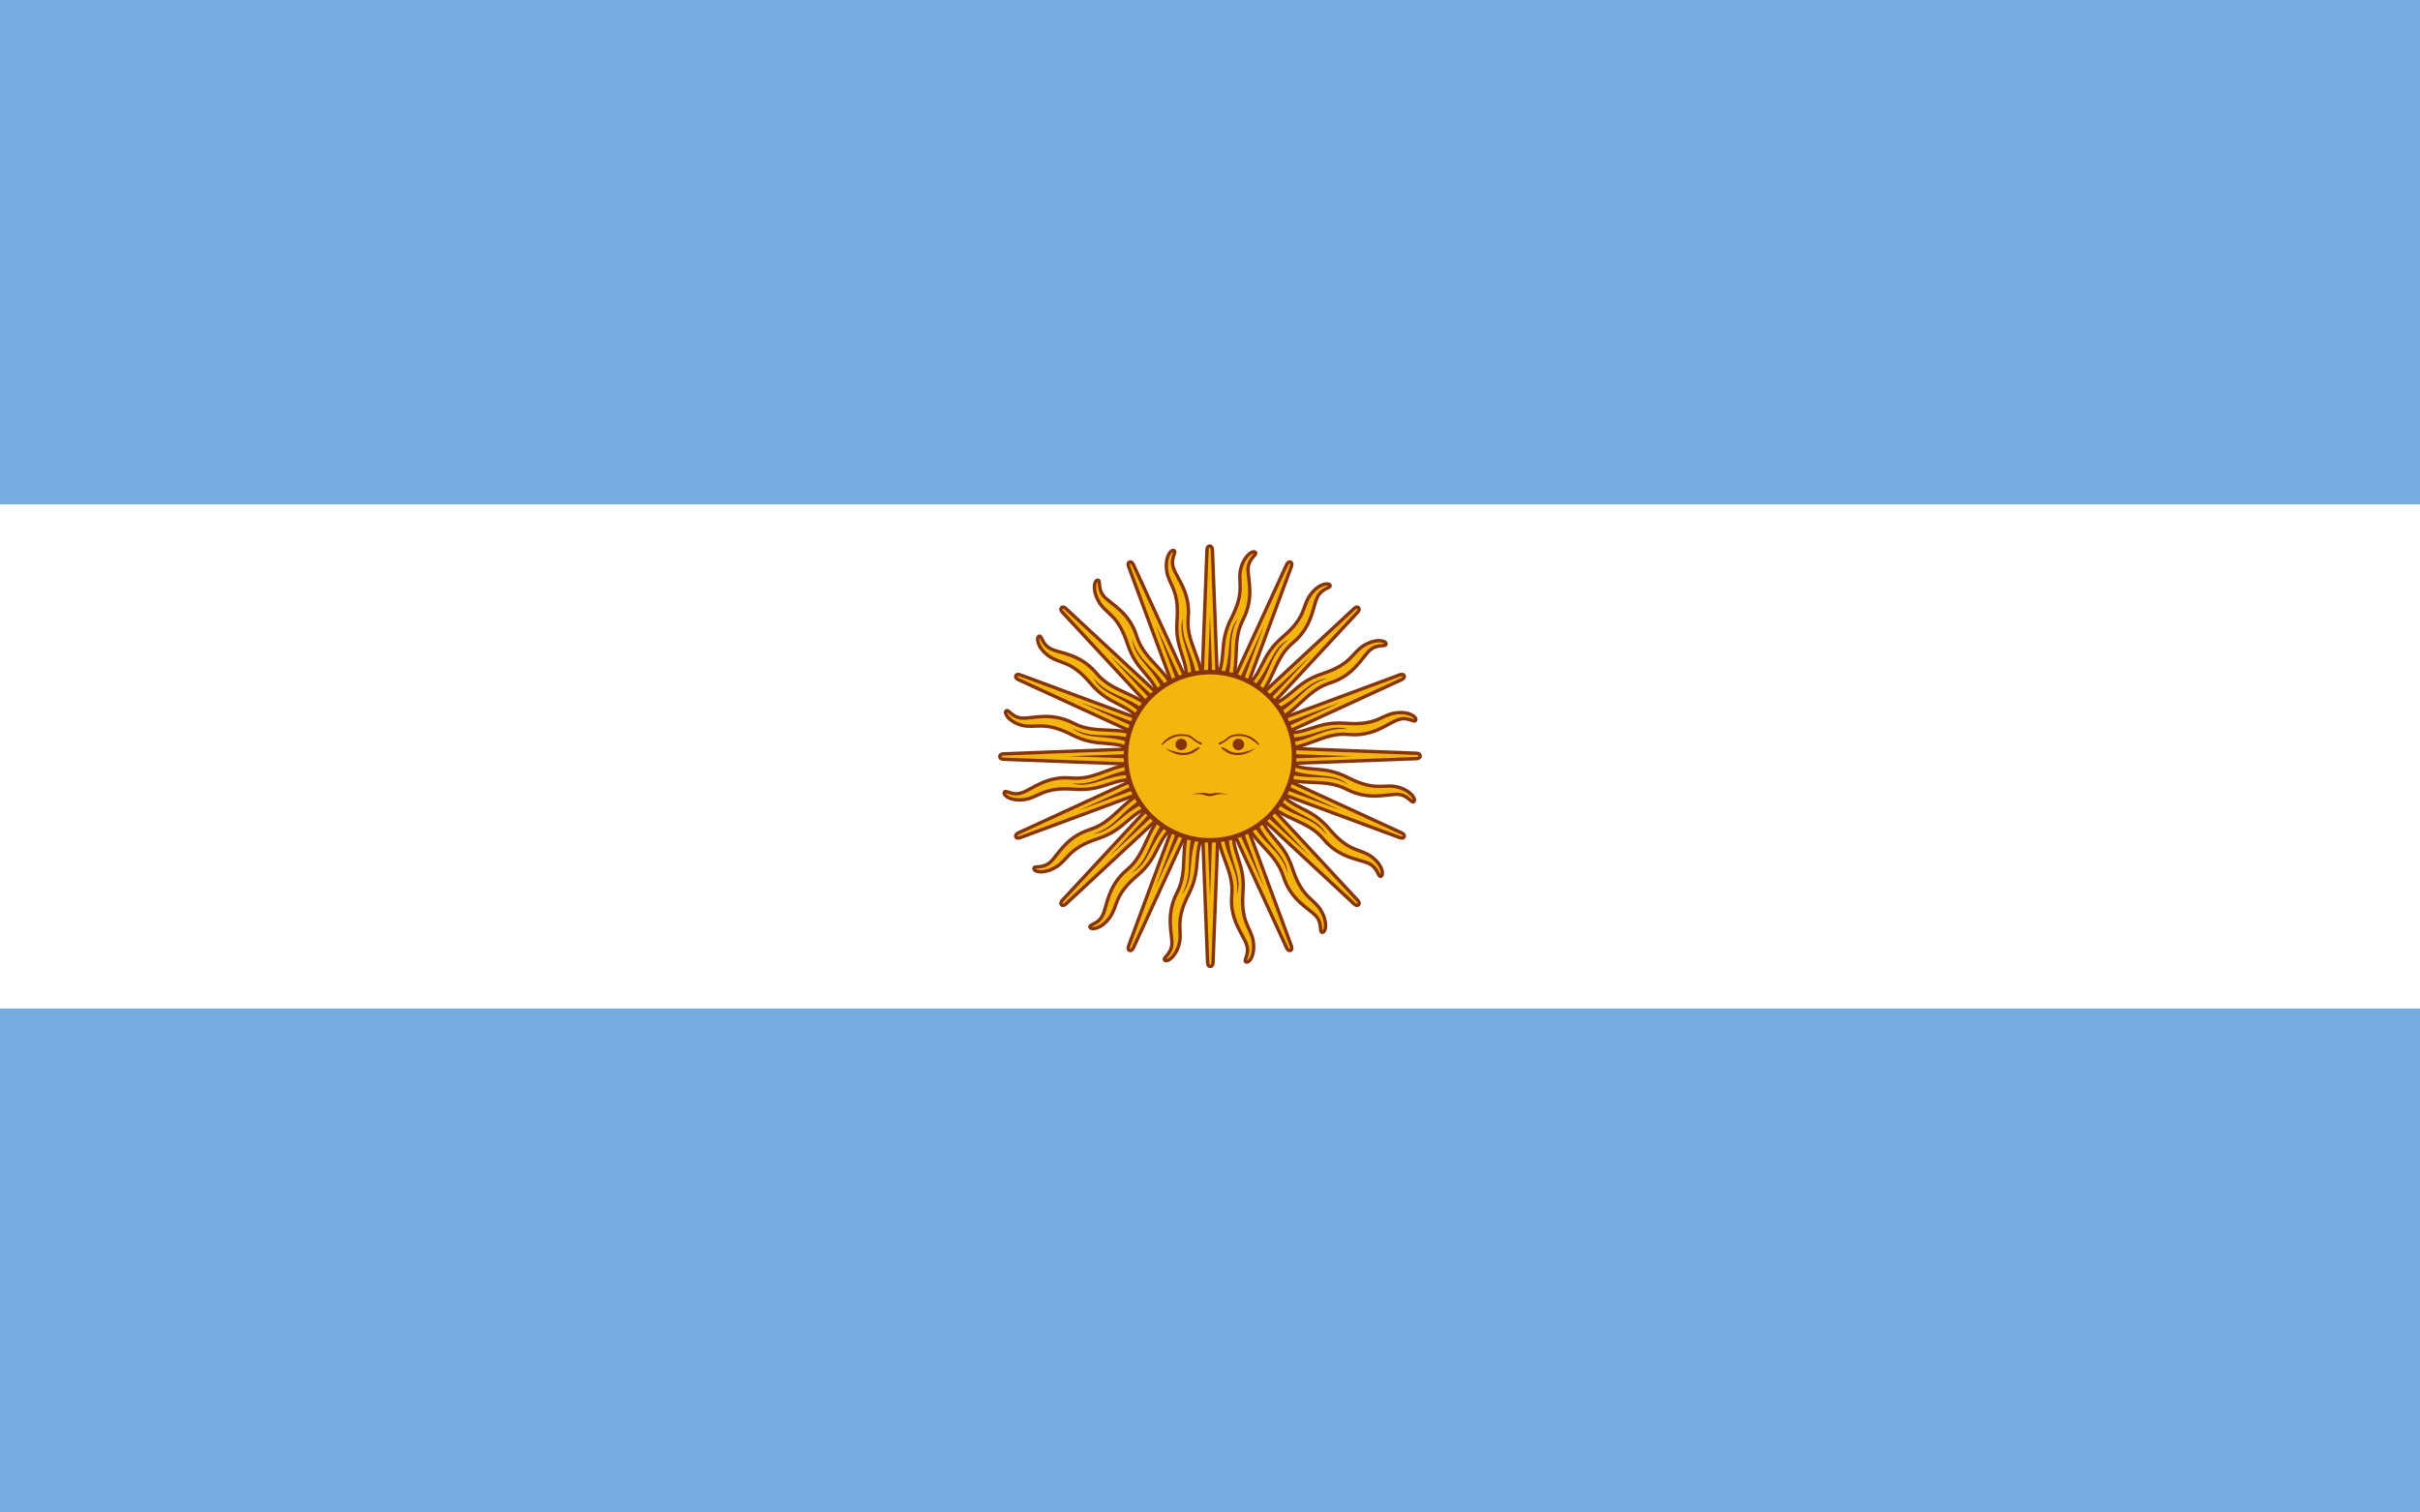 <?xml version="1.0" encoding="utf-8"?>
<!-- Generator: Adobe Illustrator 26.0.1, SVG Export Plug-In . SVG Version: 6.00 Build 0)  -->
<svg version="1.1" id="Ebene_1" xmlns="http://www.w3.org/2000/svg" xmlns:xlink="http://www.w3.org/1999/xlink" x="0px" y="0px"
	 viewBox="0 0 800 500" style="enable-background:new 0 0 800 500;" xml:space="preserve">
<style type="text/css">
	.st0{fill:#74ACDF;}
	.st1{fill:#FFFFFF;}
	.st2{fill:#F6B40E;stroke:#85340A;stroke-width:1.112;}
	.st3{fill:#85340A;}
	.st4{fill:#F6B40E;stroke:#85340A;stroke-width:1.5;}
</style>
<path class="st0" d="M0,0h800v500H0V0z"/>
<path class="st1" d="M0,166.7h800v166.7H0V166.7z"/>
<path id="a" class="st2" d="M396.8,251.3l28.5,62c0,0,0.5,1.2,1.3,0.9c0.8-0.3,0.3-1.5,0.3-1.5l-23.7-64 M402.5,272.8
	c-0.3,9.4,5.5,14.6,4.7,23c-0.8,8.4,3.9,13.2,4.9,16.5c1.1,3.3-1.2,5.2-0.2,5.7c1,0.5,3.1-2.1,2.4-6.8s-4.2-6-3.4-16.3
	c0.8-10.3-4.2-12.7-3-22.1"/>
<path id="a_00000138574116804130166840000018316780250884346550_" class="st2" d="M396.6,250l2.6,68.2c0,0,0,1.3,0.9,1.3
	c0.9,0,0.9-1.3,0.9-1.3l2.6-68.2 M393.6,272c-3.9,8.6-0.6,15.6-4.5,23.1c-3.9,7.5-1.5,13.7-1.7,17.1c-0.3,3.4-3.1,4.4-2.4,5.2
	c0.7,0.8,3.6-0.8,4.8-5.3s-1.6-7.2,3.1-16.4c4.7-9.2,1-13.3,5.7-21.5"/>
<path id="a_00000076577028309536552590000000443728189612495272_" class="st2" d="M396.8,248.7l-23.7,64c0,0-0.5,1.2,0.3,1.5
	c0.8,0.3,1.3-0.9,1.3-0.9l28.5-62 M385.6,267.9c-6.9,6.4-6.5,14.2-13,19.6c-6.5,5.4-6.6,12.1-8.1,15.1c-1.6,3.1-4.5,2.9-4.2,3.9
	c0.4,1,3.7,0.7,6.5-3.1s1.3-7.3,9.1-13.9s6-11.9,13.5-17.7"/>
<path id="a_00000139295391390915139840000009687483975075235464_" class="st2" d="M397.6,247.6l-46.4,50c0,0-0.9,0.9-0.3,1.5
	c0.6,0.6,1.5-0.3,1.5-0.3l50-46.4 M379.9,261c-8.8,3.3-11.4,10.6-19.5,13.2c-8.1,2.5-10.7,8.6-13.3,10.9c-2.6,2.2-5.3,0.9-5.3,2
	c-0.1,1.1,3.1,2,7.2-0.4s4-6.2,13.8-9.4c9.8-3.2,10.1-8.7,19.2-11.2"/>
<path id="b" class="st3" d="M404.3,274.4c0.5,9.1,5.6,13.1,4.6,21.3c2.2-6.5-3.1-11.6-2.8-21.2 M398.4,250.7l19.5,42.6l-16.3-43.9"
	/>
<path id="b_00000141414080553579832970000018089288162748130217_" class="st3" d="M394.6,274.2c-3,8.5,0.2,14.2-3.9,21.4
	c4.5-5.2,1.5-11.9,5.5-20.7 M398.3,250.1l1.7,46.8l1.7-46.8"/>
<path id="b_00000137836149883920313820000000031065228167272878_" class="st3" d="M385.8,270.3c-6.1,6.7-5.3,13.2-11.8,18.3
	c6.2-3,6-10.4,13-17 M398.4,249.4L382,293.3l19.5-42.6"/>
<path id="b_00000006696483939298393900000013157926051482846601_" class="st3" d="M379.1,263.3c-8.2,3.9-9.9,10.2-17.9,12.4
	c6.9-0.5,9.5-7.3,18.5-10.7 M398.7,248.8l-31.9,34.3l34.3-31.9"/>
<path id="a_00000111159850917976820870000009508862522284181418_" class="st2" d="M398.7,246.8l-62,28.5c0,0-1.2,0.5-0.9,1.3
	c0.3,0.8,1.5,0.3,1.5,0.3l64-23.7 M377.2,252.5c-9.4-0.3-14.6,5.5-23,4.7c-8.4-0.8-13.2,3.9-16.5,4.9c-3.3,1.1-5.2-1.2-5.7-0.2
	c-0.5,1,2.1,3.1,6.8,2.4s6-4.2,16.3-3.4c10.3,0.8,12.7-4.2,22.1-3"/>
<path id="a_00000057867706403857289750000008152607665746418075_" class="st2" d="M400,246.6l-68.2,2.6c0,0-1.3,0-1.3,0.9
	c0,0.9,1.3,0.9,1.3,0.9l68.2,2.6 M378,243.6c-8.6-3.9-15.6-0.6-23.1-4.5c-7.5-3.9-13.7-1.5-17.1-1.7c-3.4-0.3-4.4-3.1-5.2-2.4
	c-0.8,0.7,0.8,3.6,5.3,4.8c4.6,1.1,7.2-1.6,16.4,3.1c9.2,4.7,13.3,1,21.5,5.7"/>
<path id="a_00000090269683273085799330000005091412682324742843_" class="st2" d="M401.3,246.8l-64-23.7c0,0-1.2-0.5-1.5,0.3
	c-0.3,0.8,0.9,1.3,0.9,1.3l62,28.5 M382.1,235.6c-6.4-6.9-14.2-6.5-19.6-13c-5.4-6.5-12.1-6.6-15.1-8.1c-3.1-1.6-2.9-4.5-3.9-4.2
	c-1,0.4-0.7,3.7,3.1,6.5c3.8,2.8,7.3,1.3,13.9,9.1c6.7,7.9,11.9,6,17.7,13.5"/>
<path id="a_00000127041924391563400450000005432860098440990877_" class="st2" d="M402.4,247.6l-50-46.4c0,0-0.9-0.9-1.5-0.3
	c-0.6,0.6,0.3,1.5,0.3,1.5l46.4,50 M389,229.9c-3.3-8.8-10.6-11.4-13.2-19.5c-2.5-8.1-8.6-10.7-10.9-13.3c-2.2-2.6-0.9-5.3-2-5.3
	c-1.1-0.1-2,3.1,0.4,7.2s6.2,4,9.4,13.8c3.2,9.8,8.7,10.1,11.2,19.2"/>
<path id="b_00000090267313164389176080000013301130921548525727_" class="st3" d="M375.6,254.3c-9.1,0.5-13.1,5.6-21.3,4.6
	c6.5,2.2,11.6-3.1,21.2-2.8 M399.3,248.4l-42.6,19.5l43.9-16.3"/>
<path id="b_00000106121638563751230830000005218208435057815194_" class="st3" d="M375.8,244.6c-8.5-3-14.2,0.2-21.4-3.9
	c5.2,4.5,11.9,1.5,20.7,5.5 M399.9,248.3l-46.8,1.7l46.8,1.7"/>
<path id="b_00000170265364239859702970000005601321874581518510_" class="st3" d="M379.7,235.8c-6.7-6.1-13.2-5.3-18.3-11.8
	c3,6.2,10.4,6,17,13 M400.6,248.4L356.7,232l42.6,19.5"/>
<path id="b_00000129898237619731577120000013658229557716152751_" class="st3" d="M386.7,229.1c-3.9-8.2-10.2-9.9-12.4-17.9
	c0.5,6.9,7.3,9.5,10.7,18.5 M401.2,248.7l-34.3-31.9l31.9,34.3"/>
<path id="a_00000155121996670960539800000003566406368170127792_" class="st2" d="M403.2,248.7l-28.5-62c0,0-0.5-1.2-1.3-0.9
	c-0.8,0.3-0.3,1.5-0.3,1.5l23.7,64 M397.5,227.2c0.3-9.4-5.5-14.6-4.7-23c0.8-8.4-3.9-13.2-4.9-16.5c-1.1-3.3,1.2-5.2,0.2-5.7
	c-1-0.5-3.1,2.1-2.4,6.8s4.2,6,3.4,16.3c-0.8,10.3,4.2,12.7,3,22.1"/>
<path id="a_00000041253921940084622040000002728340799470929343_" class="st2" d="M403.4,250l-2.6-68.2c0,0,0-1.3-0.9-1.3
	c-0.9,0-0.9,1.3-0.9,1.3l-2.6,68.2 M406.4,228c3.9-8.6,0.6-15.6,4.5-23.1c3.9-7.5,1.5-13.7,1.7-17.1c0.3-3.4,3.1-4.4,2.4-5.2
	c-0.7-0.8-3.6,0.8-4.8,5.3s1.6,7.2-3.1,16.4c-4.7,9.2-1,13.3-5.7,21.5"/>
<path id="a_00000034812037747597574720000007886344323189449141_" class="st2" d="M403.2,251.3l23.7-64c0,0,0.5-1.2-0.3-1.5
	c-0.8-0.3-1.3,0.9-1.3,0.9l-28.5,62 M414.4,232.1c6.9-6.4,6.5-14.2,13-19.6c6.5-5.4,6.6-12.1,8.1-15.1c1.6-3.1,4.5-2.9,4.2-3.9
	c-0.4-1-3.7-0.7-6.5,3.1c-2.8,3.8-1.3,7.3-9.1,13.9c-7.9,6.7-6,11.9-13.5,17.7"/>
<path id="a_00000133514501661965873070000017537731699008307879_" class="st2" d="M402.4,252.4l46.4-50c0,0,0.9-0.9,0.3-1.5
	c-0.6-0.6-1.5,0.3-1.5,0.3l-50,46.4 M420.1,239c8.8-3.3,11.4-10.6,19.5-13.2c8.1-2.5,10.7-8.6,13.3-10.9c2.6-2.2,5.3-0.9,5.3-2
	c0.1-1.1-3.1-2-7.2,0.4s-4,6.2-13.8,9.4c-9.8,3.2-10.1,8.7-19.2,11.2"/>
<path id="b_00000123410760987946526700000012777145635236242057_" class="st3" d="M395.7,225.6c-0.5-9.1-5.6-13.1-4.6-21.3
	c-2.2,6.5,3.1,11.6,2.8,21.2 M401.6,249.3l-19.5-42.6l16.3,43.9"/>
<path id="b_00000098903614943285798510000001829708706175188652_" class="st3" d="M405.4,225.8c3-8.5-0.2-14.2,3.9-21.4
	c-4.5,5.2-1.5,11.9-5.5,20.7 M401.7,249.9l-1.7-46.8l-1.7,46.8"/>
<path id="b_00000031893670099001800320000003292868789008256676_" class="st3" d="M414.2,229.7c6.1-6.7,5.3-13.2,11.8-18.3
	c-6.2,3-6,10.4-13,17 M401.6,250.6l16.3-43.9l-19.5,42.6"/>
<path id="b_00000090977631682361094730000011456132610004630145_" class="st3" d="M420.9,236.7c8.2-3.9,9.9-10.2,17.9-12.4
	c-6.9,0.5-9.5,7.3-18.5,10.7 M401.3,251.2l31.9-34.3l-34.3,31.9"/>
<path id="a_00000124841070154082647400000017793486973596532899_" class="st2" d="M401.3,253.2l62-28.5c0,0,1.2-0.5,0.9-1.3
	c-0.3-0.8-1.5-0.3-1.5-0.3l-64,23.7 M422.8,247.5c9.4,0.3,14.6-5.5,23-4.7c8.4,0.8,13.2-3.9,16.5-4.9c3.3-1.1,5.2,1.2,5.7,0.2
	c0.5-1-2.1-3.1-6.8-2.4s-6,4.2-16.3,3.4c-10.3-0.8-12.7,4.2-22.1,3"/>
<path id="a_00000078022632078512495330000016582035309123701919_" class="st2" d="M400,253.4l68.2-2.6c0,0,1.3,0,1.3-0.9
	c0-0.9-1.3-0.9-1.3-0.9l-68.2-2.6 M422,256.4c8.6,3.9,15.6,0.6,23.1,4.5c7.5,3.9,13.7,1.5,17.1,1.7c3.4,0.3,4.4,3.1,5.2,2.4
	c0.8-0.7-0.8-3.6-5.3-4.8s-7.2,1.6-16.4-3.1c-9.2-4.7-13.3-1-21.5-5.7"/>
<path id="a_00000000941332043614357650000009242776214109177774_" class="st2" d="M398.7,253.2l64,23.7c0,0,1.2,0.5,1.5-0.3
	c0.3-0.8-0.9-1.3-0.9-1.3l-62-28.5 M417.9,264.4c6.4,6.9,14.2,6.5,19.6,13c5.4,6.5,12.1,6.6,15.1,8.1c3.1,1.6,2.9,4.5,3.9,4.2
	c1-0.4,0.7-3.7-3.1-6.5s-7.3-1.3-13.9-9.1s-11.9-6-17.7-13.5"/>
<path id="a_00000134944785445991202670000007286521056682041268_" class="st2" d="M397.6,252.4l50,46.4c0,0,0.9,0.9,1.5,0.3
	c0.6-0.6-0.3-1.5-0.3-1.5l-46.4-50 M411,270.1c3.3,8.8,10.6,11.4,13.2,19.5c2.5,8.1,8.6,10.7,10.9,13.3c2.2,2.6,0.9,5.3,2,5.3
	c1.1,0.1,2-3.1-0.4-7.2s-6.2-4-9.4-13.8c-3.2-9.8-8.7-10.1-11.2-19.2"/>
<path id="b_00000109735892959332797310000004484641785115888512_" class="st3" d="M424.4,245.7c9.1-0.5,13.1-5.6,21.3-4.6
	c-6.5-2.2-11.6,3.1-21.2,2.8 M400.7,251.6l42.6-19.5l-43.9,16.3"/>
<path id="b_00000004525919281623431090000008705654890696072883_" class="st3" d="M424.2,255.4c8.5,3,14.2-0.2,21.4,3.9
	c-5.2-4.5-11.9-1.5-20.7-5.5 M400.1,251.7l46.8-1.7l-46.8-1.7"/>
<path id="b_00000152981718562012767940000001999791713413636232_" class="st3" d="M420.3,264.2c6.7,6.1,13.2,5.3,18.3,11.8
	c-3-6.2-10.4-6-17-13 M399.4,251.6l43.9,16.3l-42.6-19.5"/>
<path id="b_00000078008597586115212120000015546290860475388593_" class="st3" d="M413.3,270.9c3.9,8.2,10.2,9.9,12.4,17.9
	c-0.5-6.9-7.3-9.5-10.7-18.5 M398.8,251.3l34.3,31.9l-31.9-34.3"/>
<circle class="st4" cx="400" cy="250" r="27.8"/>
<path id="h" class="st4" d="M0,0"/>
<path id="d" class="st3" d="M409.8,242.7c-2.8,0-3.4,0.6-4.7,1.7c-1.3,1.1-1.9,0.9-2.1,1.1c-0.2,0.2,0,0.9,0.4,0.6s1.3-0.6,2.6-1.7
	c1.3-1.1,2.6-1.1,3.8-1.1c3.8,0,6,3.2,6.4,3C416.7,246.2,414.1,242.7,409.8,242.7L409.8,242.7z"/>
<path id="e" class="st3" d="M800.2,0"/>
<circle id="f" class="st3" cx="409.4" cy="246.1" r="1.9"/>
<path id="g" class="st3" d="M415,247.4c-3.6,2.8-7.3,2.6-9.4,1.3c-2.1-1.3-2.1-1.7-1.7-1.7c0.4,0,0.9,0.4,2.6,1.3
	C408.1,249.2,410.7,249.2,415,247.4L415,247.4z"/>
<path class="st3" d="M0,0"/>
<path class="st3" d="M397.1,262.1c-0.8,0-2,0.2-3.6,0.7c3.8-0.9,4.7,0.4,6.4,0.4h0c1.7,0,2.6-1.3,6.4-0.4c-4.3-1.3-5.1-0.4-6.4-0.4
	h0C399.2,262.3,398.5,262,397.1,262.1L397.1,262.1z"/>
<path class="st3" d="M0,0"/>
<path id="e_00000041975901321696222010000000457608933069781919_" class="st3" d="M0,0"/>
<path id="d_00000070822428910409359620000005010413507112705459_" class="st3" d="M390.4,242.7c2.8,0,3.4,0.6,4.7,1.7
	c1.3,1.1,1.9,0.9,2.1,1.1c0.2,0.2,0,0.9-0.4,0.6s-1.3-0.6-2.6-1.7c-1.3-1.1-2.6-1.1-3.8-1.1c-3.8,0-6,3.2-6.4,3
	C383.6,246.2,386.1,242.7,390.4,242.7L390.4,242.7z"/>
<path id="h_00000012438297562531761720000001653524318606171580_" class="st3" d="M-19.2,0"/>
<circle id="f_00000085227263660016382990000017288638978606290064_" class="st3" cx="390.5" cy="246.1" r="1.9"/>
<path id="g_00000140004748664645307300000003352456289046240129_" class="st3" d="M385.3,247.4c3.6,2.8,7.3,2.6,9.4,1.3
	c2.1-1.3,2.1-1.7,1.7-1.7c-0.4,0-0.9,0.4-2.6,1.3C392.1,249.2,389.6,249.2,385.3,247.4L385.3,247.4z"/>
</svg>
